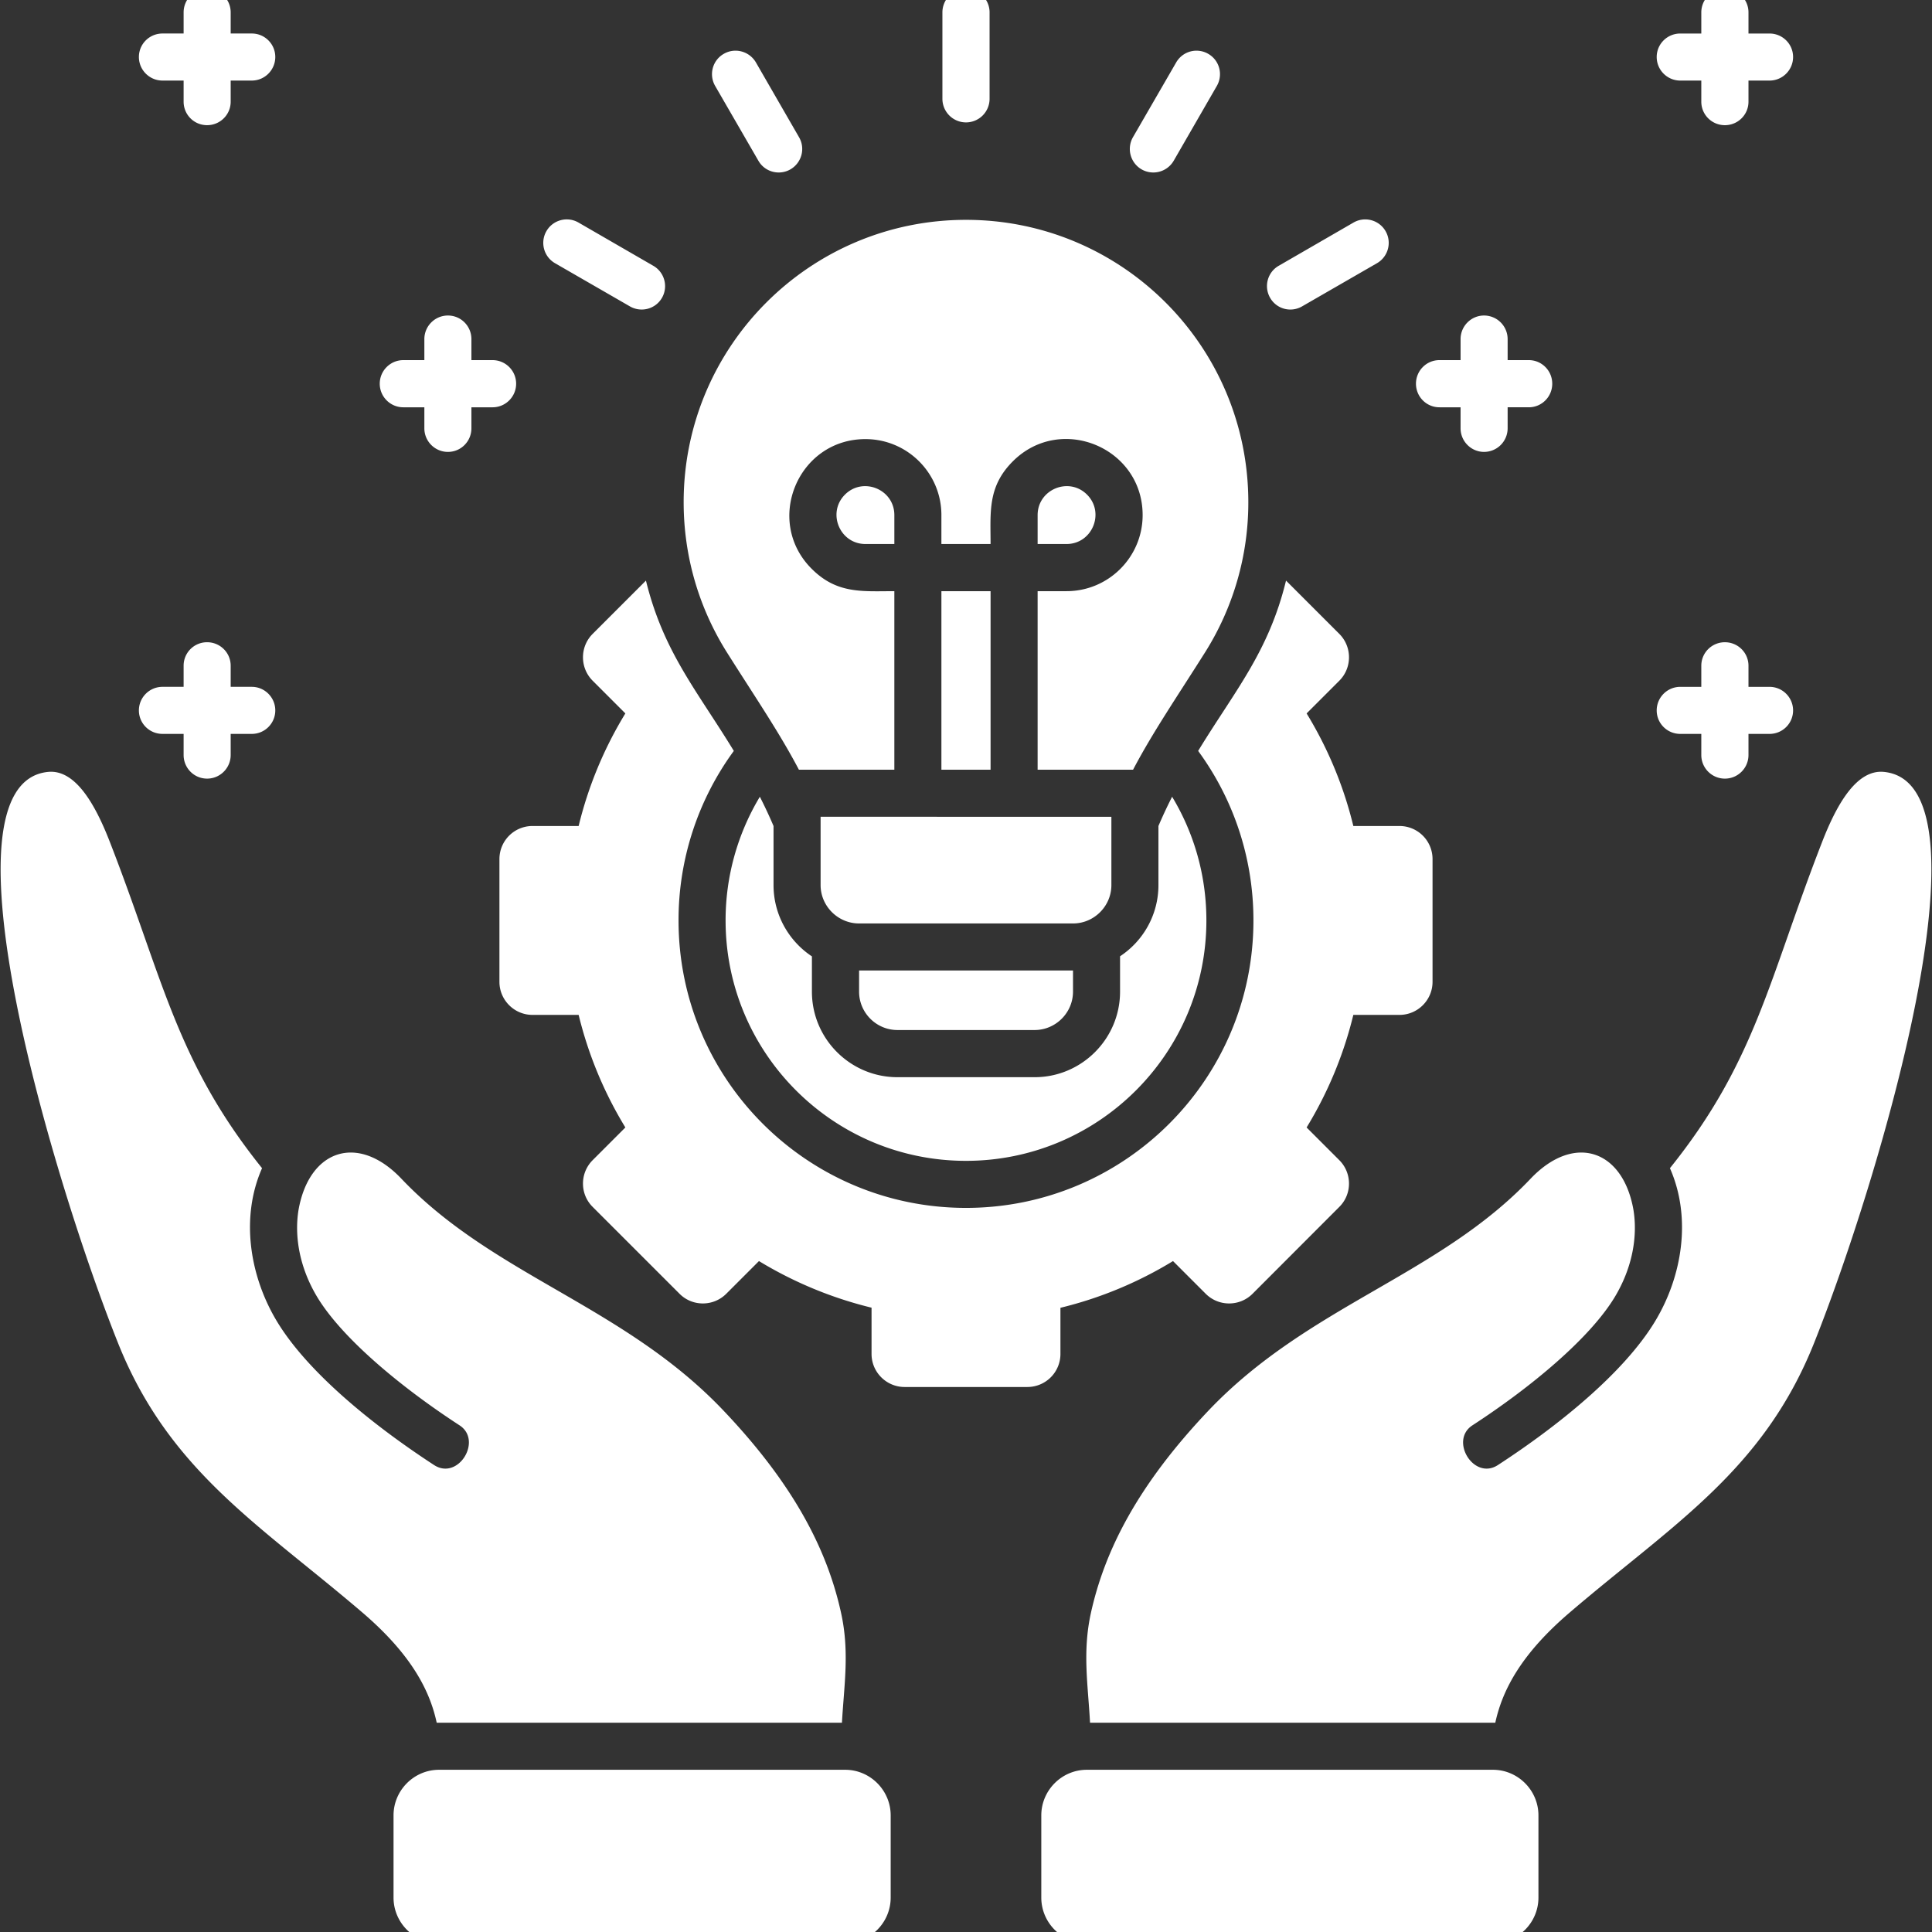 <svg xmlns="http://www.w3.org/2000/svg" version="1.1" xmlns:xlink="http://www.w3.org/1999/xlink" width="512" height="512" x="0" y="0" viewBox="0 0 512 512" style="enable-background:new 0 0 512 512" xml:space="preserve" class=""><rect x="0" y="0" width="512" height="512" fill="#333333" stroke="none"/><g transform="matrix(1.04,0,0,1.04,-10.24,-10.24)"><path fill-rule="evenodd" d="M121.125 448.827c-1.814-8.504-6.746-17.631-18.879-28.035-26.164-22.394-49.295-36.057-62.334-68.74C23.925 312.027-7.143 209.583 22.026 206.55c6.831-.737 11.934 7.795 15.874 18 13.55 34.838 16.894 55.786 38.721 82.97-5.556 12.586-3.146 27.553 3.827 39.09 8.022 13.238 24.973 26.759 40.025 36.567 6.151 3.969 12.387-6.265 6.491-10.12-15.08-9.808-29.934-22.224-36.255-32.655-4.62-7.653-5.868-15.647-4.791-22.252 2.721-15.392 15.165-19.587 26.22-7.937 23.556 24.775 56.721 32.344 82.12 59.131 18.17 19.134 26.476 35.773 29.934 51.619 2.155 9.893.737 18.255.198 27.865H121.124zm104.088 11.991H121.72c-6.378 0-11.594 5.244-11.594 11.622v20.948c0 6.378 5.216 11.622 11.594 11.622h103.493c6.378 0 11.594-5.244 11.594-11.622V472.44c0-6.378-5.216-11.622-11.594-11.622zM489.969 206.55c-6.832-.737-11.934 7.795-15.874 18-13.55 34.838-16.866 55.786-38.721 82.97 5.556 12.586 3.175 27.553-3.827 39.09-8.022 13.238-24.945 26.759-40.025 36.567-6.123 3.969-12.387-6.265-6.491-10.12 15.08-9.808 29.934-22.224 36.255-32.655 4.62-7.653 5.868-15.647 4.791-22.252-2.693-15.392-15.137-19.587-26.22-7.937-23.528 24.775-56.693 32.344-82.12 59.131-18.142 19.134-26.447 35.773-29.934 51.619-2.154 9.893-.709 18.255-.198 27.865h103.266c1.843-8.504 6.747-17.631 18.907-28.035 26.135-22.394 49.294-36.057 62.334-68.74 15.987-40.025 47.027-142.469 17.858-145.502zm-99.695 254.268H286.781c-6.378 0-11.594 5.244-11.594 11.622v20.948c0 6.378 5.216 11.622 11.594 11.622h103.493c6.378 0 11.594-5.244 11.594-11.622V472.44c0-6.378-5.216-11.622-11.594-11.622zM280.063 354.859v-11.764a100.462 100.462 0 0 0 28.687-11.906l8.334 8.334c3.288 3.288 8.646 3.288 11.934 0l22.11-22.138c3.288-3.26 3.288-8.617 0-11.906l-8.334-8.334a100.783 100.783 0 0 0 11.906-28.687h11.764c4.649 0 8.419-3.799 8.419-8.419v-31.294a8.42 8.42 0 0 0-8.419-8.419H354.7a100.446 100.446 0 0 0-11.906-28.687l8.334-8.334c3.288-3.288 3.288-8.646 0-11.934l-13.578-13.578c-4.45 18.227-12.983 27.978-22.394 43.398 8.873 12.104 14.088 27.043 14.088 43.2 0 40.45-32.797 73.247-73.247 73.247s-73.247-32.797-73.247-73.247a73 73 0 0 1 14.088-43.2c-9.411-15.42-17.915-25.171-22.394-43.398l-13.578 13.578c-3.288 3.288-3.288 8.646 0 11.934l8.334 8.334a100.45 100.45 0 0 0-11.906 28.687H145.53a8.42 8.42 0 0 0-8.419 8.419v31.294c0 4.62 3.77 8.419 8.419 8.419h11.764a100.778 100.778 0 0 0 11.906 28.687l-8.334 8.334c-3.288 3.288-3.288 8.646 0 11.906l22.139 22.138c3.26 3.288 8.617 3.288 11.906 0l8.334-8.334a101.527 101.527 0 0 0 28.687 11.877v11.792c0 4.649 3.798 8.419 8.419 8.419h31.295a8.42 8.42 0 0 0 8.419-8.419zm-76.592-141.987a61.053 61.053 0 0 0-8.731 31.521c0 33.817 27.439 61.257 61.257 61.257s61.257-27.439 61.257-61.257c0-11.537-3.175-22.309-8.731-31.521a119.44 119.44 0 0 0-3.487 7.455v15.052c0 7.568-3.884 14.258-9.78 18.142v9.014c0 12.019-9.78 21.799-21.77 21.799h-34.951c-12.019 0-21.799-9.78-21.799-21.799v-8.986c-5.896-3.912-9.78-10.602-9.78-18.17v-15.052a118.307 118.307 0 0 0-3.487-7.455zm83.367-76.989c-4.62-4.621-12.586-1.332-12.586 5.216v7.37h7.37c6.548 0 9.836-7.966 5.216-12.586zm-37.105 24.605v45.496h12.529v-45.496zm-24.576-24.605c-4.62 4.62-1.332 12.586 5.216 12.586h7.37v-7.37c0-6.548-7.965-9.836-12.586-5.216zm-11.735 70.101h24.321v-45.496c-8.135 0-14.599.765-21.062-5.698-12.189-12.161-3.515-33.052 13.691-33.052 10.687 0 19.361 8.674 19.361 19.361v7.37h12.529c0-8.135-.794-14.599 5.669-21.062 12.189-12.189 33.08-3.515 33.08 13.691 0 10.687-8.674 19.389-19.389 19.389h-7.37v45.496h24.321c4.989-9.496 11.083-18.397 18.312-29.849a71.622 71.622 0 0 0 11.055-38.324c0-39.742-32.201-71.943-71.943-71.943s-71.943 32.202-71.943 71.943c0 14.088 4.053 27.213 11.055 38.324 7.228 11.452 13.323 20.353 18.312 29.849zm5.528 29.395c0 5.357 4.422 9.78 9.808 9.78h54.51c5.386 0 9.78-4.422 9.78-9.78v-17.405H218.95zm157.691-121.748h5.386v5.357c0 3.316 2.693 6.01 5.981 6.01a6.013 6.013 0 0 0 6.01-6.01v-5.357h5.386c3.317 0 5.981-2.693 5.981-6.01s-2.665-6.01-5.981-6.01h-5.386v-5.357a6.013 6.013 0 0 0-6.01-6.009c-3.288 0-5.981 2.693-5.981 6.009v5.357h-5.386c-3.316 0-5.981 2.693-5.981 6.01s2.665 6.01 5.981 6.01zM255.999 41.036a6.013 6.013 0 0 0 6.009-6.01V13c0-3.317-2.693-6.01-6.009-6.01s-6.01 2.693-6.01 6.01v22.025a6.014 6.014 0 0 0 6.01 6.01zm44.731 11.962a6.013 6.013 0 0 0 8.192-2.183l10.998-19.077c1.644-2.863.68-6.52-2.183-8.164a5.965 5.965 0 0 0-8.164 2.154l-11.027 19.077a6.013 6.013 0 0 0 2.183 8.192zm40.904 34.923 19.077-10.998c2.863-1.644 3.855-5.301 2.211-8.164s-5.301-3.855-8.164-2.211l-19.077 11.027c-2.863 1.644-3.827 5.301-2.183 8.164s5.272 3.827 8.135 2.183zm96.378 108.936h5.357v5.386c0 3.317 2.693 6.01 6.01 6.01s6.01-2.693 6.01-6.01v-5.386h5.357c3.317 0 6.01-2.665 6.01-5.981s-2.693-6.01-6.01-6.01h-5.357v-5.386c0-3.316-2.693-5.981-6.01-5.981s-6.01 2.665-6.01 5.981v5.386h-5.357c-3.316 0-6.009 2.693-6.009 6.01s2.693 5.981 6.009 5.981zm0-166.479h5.357v5.386c0 3.316 2.693 5.981 6.01 5.981s6.01-2.665 6.01-5.981v-5.386h5.357c3.317 0 6.01-2.693 6.01-6.01s-2.693-5.981-6.01-5.981h-5.357v-5.386c0-3.317-2.693-6.01-6.01-6.01s-6.01 2.693-6.01 6.01v5.386h-5.357c-3.316 0-6.009 2.665-6.009 5.981s2.693 6.01 6.009 6.01zM151.288 76.923l19.077 10.998c2.863 1.644 6.52.68 8.164-2.183s.652-6.52-2.211-8.164l-19.077-11.027c-2.863-1.644-6.52-.652-8.164 2.211s-.652 6.52 2.211 8.164zm-38.665 36.709h5.357v5.357c0 3.316 2.693 6.01 6.01 6.01s5.981-2.693 5.981-6.01v-5.357h5.386c3.316 0 6.009-2.693 6.009-6.01s-2.693-6.01-6.009-6.01h-5.386v-5.357c0-3.316-2.665-6.009-5.981-6.009s-6.01 2.693-6.01 6.009v5.357h-5.357c-3.317 0-6.01 2.693-6.01 6.01s2.693 6.01 6.01 6.01zm90.482-62.816c1.644 2.863 5.301 3.827 8.164 2.183 2.863-1.673 3.855-5.329 2.183-8.192L202.453 25.73c-1.672-2.835-5.329-3.827-8.192-2.154-2.863 1.644-3.827 5.301-2.183 8.164l11.027 19.077zM51.25 30.376h5.386v5.386c0 3.316 2.665 5.981 5.981 5.981s6.01-2.665 6.01-5.981v-5.386h5.386c3.288 0 5.981-2.693 5.981-6.01s-2.693-5.981-5.981-5.981h-5.386v-5.386c0-3.317-2.693-6.01-6.01-6.01s-5.981 2.693-5.981 6.01v5.386H51.25c-3.317 0-6.01 2.665-6.01 5.981s2.693 6.01 6.01 6.01zm0 166.479h5.386v5.386c0 3.317 2.665 6.01 5.981 6.01s6.01-2.693 6.01-6.01v-5.386h5.386c3.288 0 5.981-2.665 5.981-5.981s-2.693-6.01-5.981-6.01h-5.386v-5.386c0-3.316-2.693-5.981-6.01-5.981s-5.981 2.665-5.981 5.981v5.386H51.25c-3.317 0-6.01 2.693-6.01 6.01s2.693 5.981 6.01 5.981zm177.506 65.679c0 5.386 4.394 9.78 9.78 9.78h34.951c5.357 0 9.78-4.394 9.78-9.78v-5.386h-54.51v5.386z" fill="#ffffff" opacity="1" data-original="#000000"></path></g></svg>